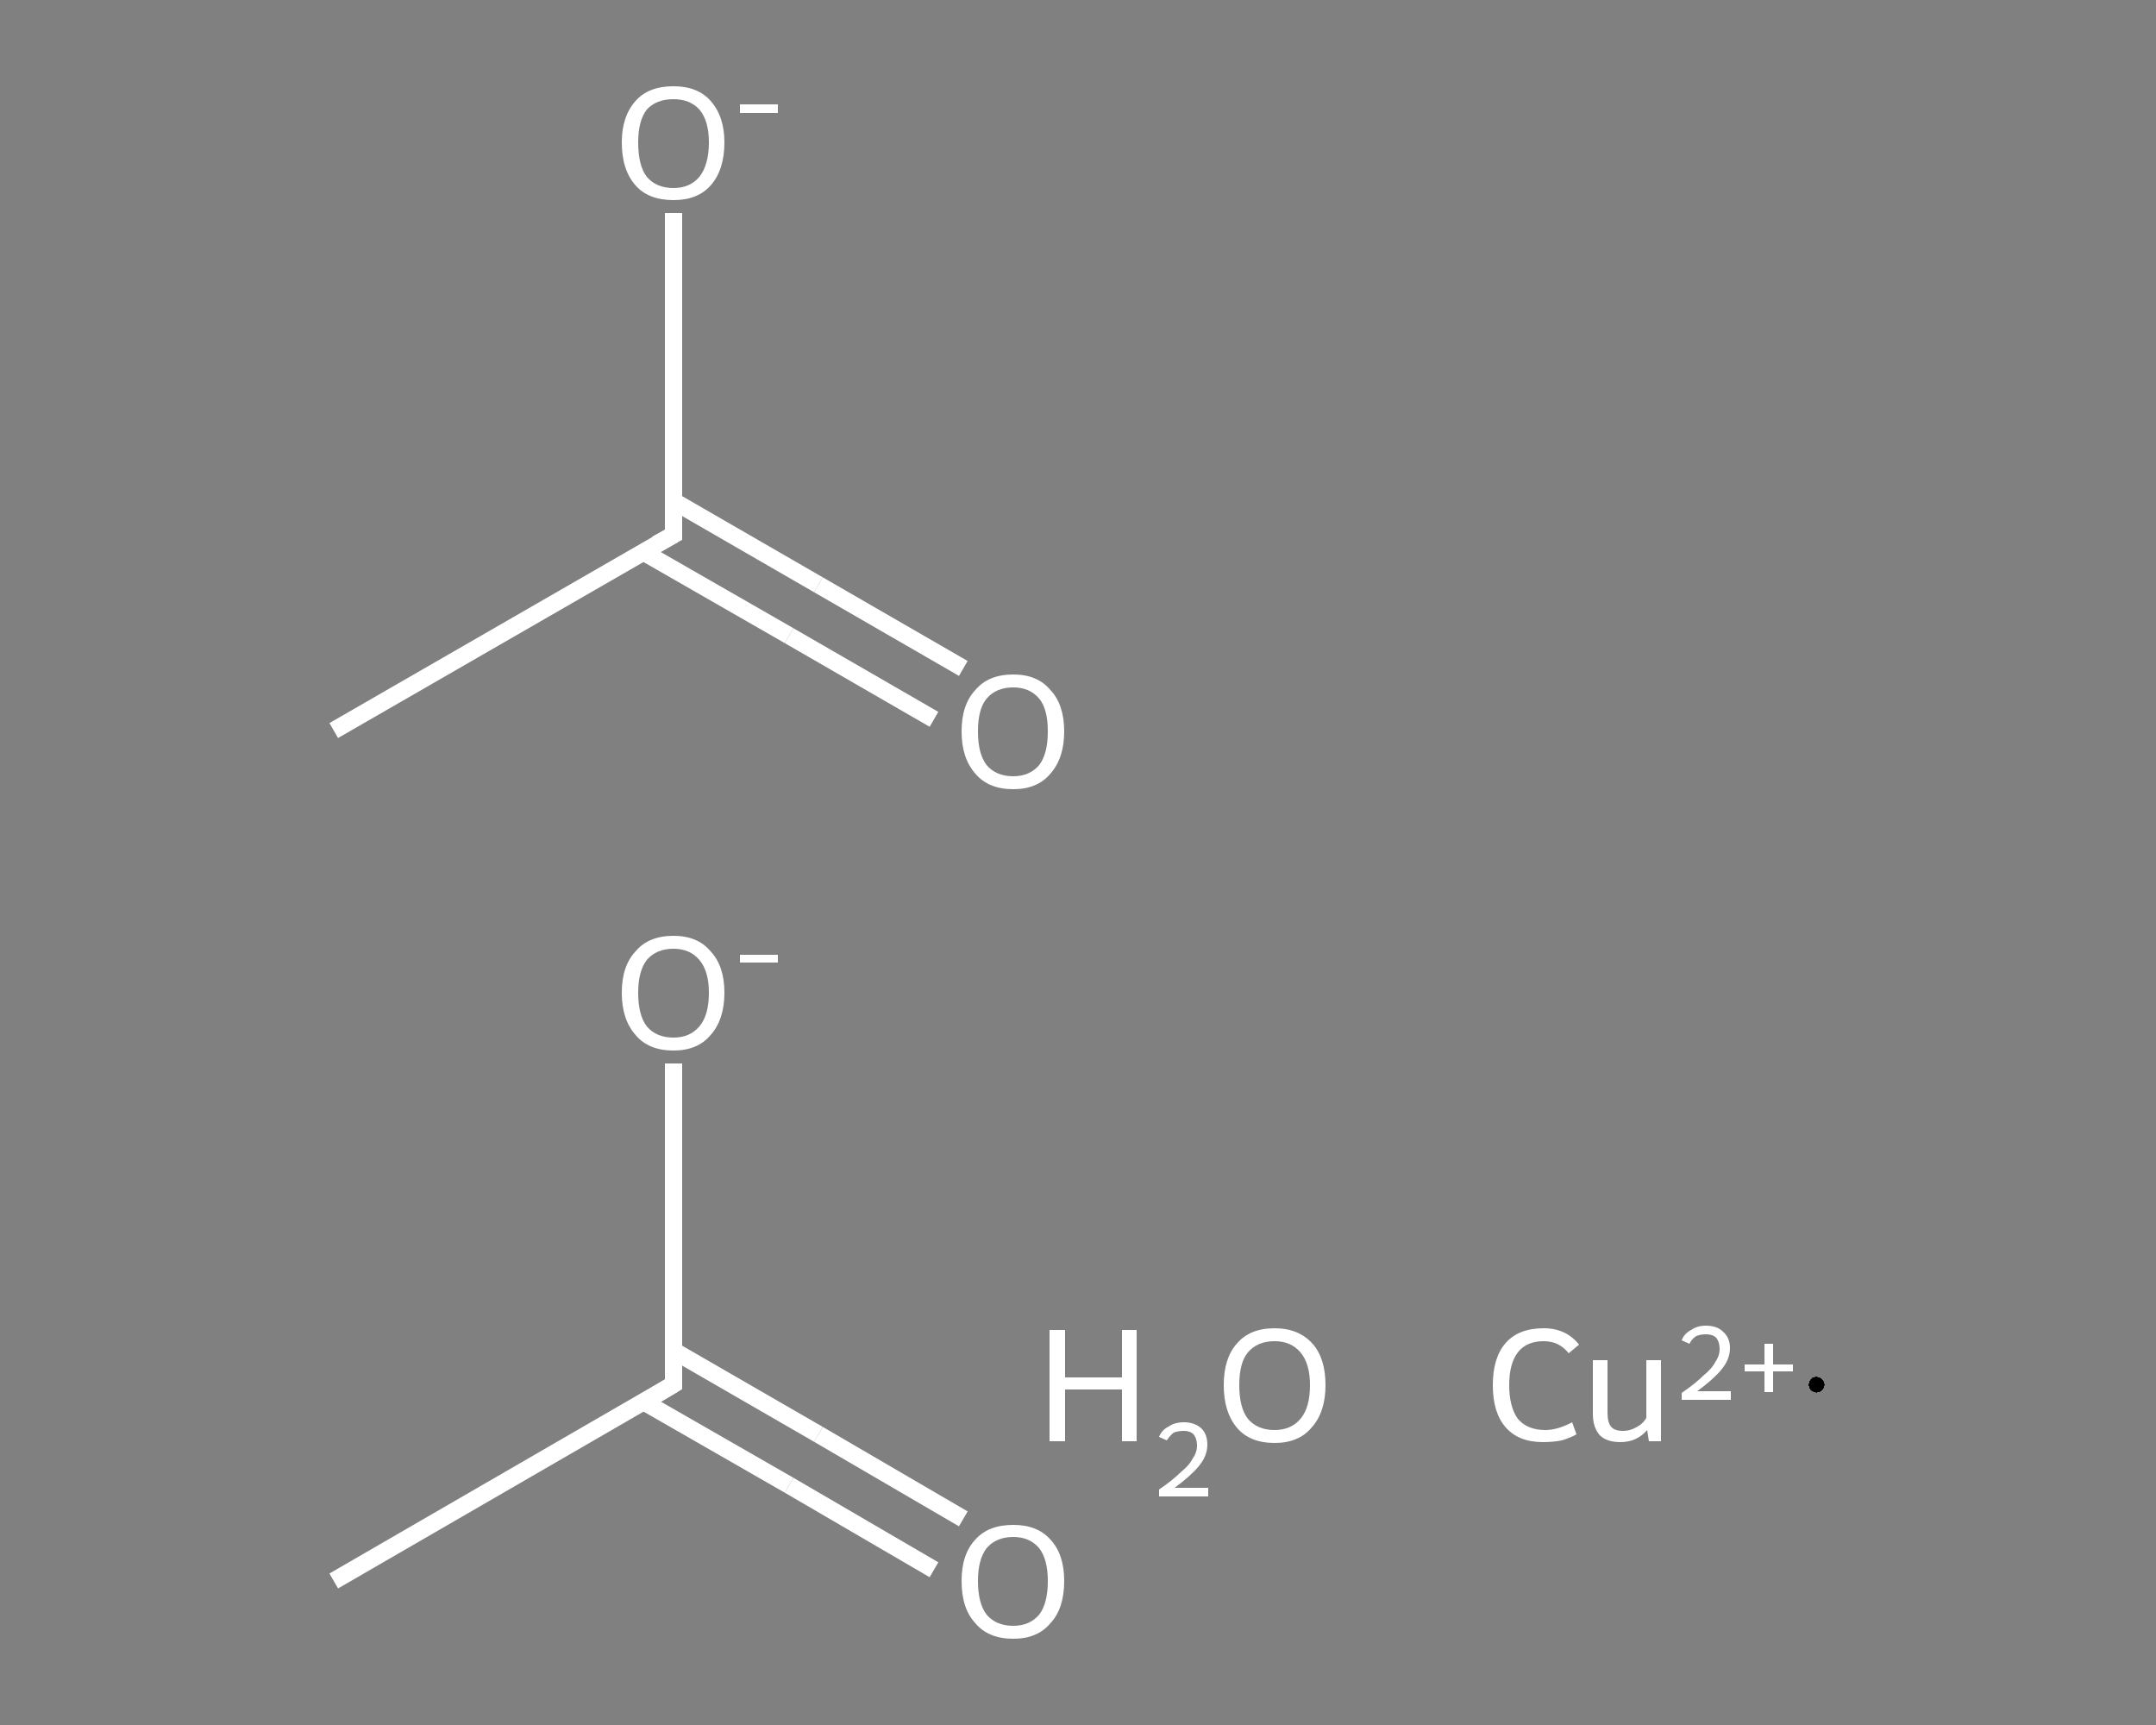 <?xml version='1.0' encoding='iso-8859-1'?>
<svg version='1.1' baseProfile='full'
              xmlns='http://www.w3.org/2000/svg'
                      xmlns:rdkit='http://www.rdkit.org/xml'
                      xmlns:xlink='http://www.w3.org/1999/xlink'
                  xml:space='preserve'
width='250px' height='200px' viewBox='0 0 250 200'>
<rect x="0" y="0" width="250" height="200" fill="#808080" stroke="none"/>
<!-- END OF HEADER -->
<rect style='opacity:1.0;fill:transparent;stroke:none' width='250.0' height='200.0' x='0.0' y='0.0'> </rect>
<path class='bond-0 atom-0 atom-1' d='M 38.7,183.3 L 78.1,160.5' style='fill:none;fill-rule:evenodd;stroke:#FFFFFF;stroke-width:2.0px;stroke-linecap:butt;stroke-linejoin:miter;stroke-opacity:1' />
<path class='bond-1 atom-1 atom-2' d='M 74.6,162.5 L 91.5,172.2' style='fill:none;fill-rule:evenodd;stroke:#FFFFFF;stroke-width:2.0px;stroke-linecap:butt;stroke-linejoin:miter;stroke-opacity:1' />
<path class='bond-1 atom-1 atom-2' d='M 91.5,172.2 L 108.3,182.0' style='fill:none;fill-rule:evenodd;stroke:#FFFFFF;stroke-width:2.0px;stroke-linecap:butt;stroke-linejoin:miter;stroke-opacity:1' />
<path class='bond-1 atom-1 atom-2' d='M 78.1,156.6 L 94.9,166.3' style='fill:none;fill-rule:evenodd;stroke:#FFFFFF;stroke-width:2.0px;stroke-linecap:butt;stroke-linejoin:miter;stroke-opacity:1' />
<path class='bond-1 atom-1 atom-2' d='M 94.9,166.3 L 111.7,176.1' style='fill:none;fill-rule:evenodd;stroke:#FFFFFF;stroke-width:2.0px;stroke-linecap:butt;stroke-linejoin:miter;stroke-opacity:1' />
<path class='bond-2 atom-1 atom-3' d='M 78.1,160.5 L 78.1,141.9' style='fill:none;fill-rule:evenodd;stroke:#FFFFFF;stroke-width:2.0px;stroke-linecap:butt;stroke-linejoin:miter;stroke-opacity:1' />
<path class='bond-2 atom-1 atom-3' d='M 78.1,141.9 L 78.1,123.3' style='fill:none;fill-rule:evenodd;stroke:#FFFFFF;stroke-width:2.0px;stroke-linecap:butt;stroke-linejoin:miter;stroke-opacity:1' />
<path class='bond-3 atom-4 atom-5' d='M 38.7,84.7 L 78.1,62.0' style='fill:none;fill-rule:evenodd;stroke:#FFFFFF;stroke-width:2.0px;stroke-linecap:butt;stroke-linejoin:miter;stroke-opacity:1' />
<path class='bond-4 atom-5 atom-6' d='M 74.6,64.0 L 91.5,73.7' style='fill:none;fill-rule:evenodd;stroke:#FFFFFF;stroke-width:2.0px;stroke-linecap:butt;stroke-linejoin:miter;stroke-opacity:1' />
<path class='bond-4 atom-5 atom-6' d='M 91.5,73.7 L 108.3,83.4' style='fill:none;fill-rule:evenodd;stroke:#FFFFFF;stroke-width:2.0px;stroke-linecap:butt;stroke-linejoin:miter;stroke-opacity:1' />
<path class='bond-4 atom-5 atom-6' d='M 78.1,58.1 L 94.9,67.8' style='fill:none;fill-rule:evenodd;stroke:#FFFFFF;stroke-width:2.0px;stroke-linecap:butt;stroke-linejoin:miter;stroke-opacity:1' />
<path class='bond-4 atom-5 atom-6' d='M 94.9,67.8 L 111.7,77.5' style='fill:none;fill-rule:evenodd;stroke:#FFFFFF;stroke-width:2.0px;stroke-linecap:butt;stroke-linejoin:miter;stroke-opacity:1' />
<path class='bond-5 atom-5 atom-7' d='M 78.1,62.0 L 78.1,43.4' style='fill:none;fill-rule:evenodd;stroke:#FFFFFF;stroke-width:2.0px;stroke-linecap:butt;stroke-linejoin:miter;stroke-opacity:1' />
<path class='bond-5 atom-5 atom-7' d='M 78.1,43.4 L 78.1,24.7' style='fill:none;fill-rule:evenodd;stroke:#FFFFFF;stroke-width:2.0px;stroke-linecap:butt;stroke-linejoin:miter;stroke-opacity:1' />
<path d='M 76.1,161.7 L 78.1,160.5 L 78.1,159.6' style='fill:none;stroke:#FFFFFF;stroke-width:2.0px;stroke-linecap:butt;stroke-linejoin:miter;stroke-opacity:1;' />
<path d='M 76.1,63.1 L 78.1,62.0 L 78.1,61.1' style='fill:none;stroke:#FFFFFF;stroke-width:2.0px;stroke-linecap:butt;stroke-linejoin:miter;stroke-opacity:1;' />
<path class='atom-2' d='M 111.5 183.3
Q 111.5 180.2, 113.1 178.5
Q 114.6 176.8, 117.5 176.8
Q 120.3 176.8, 121.8 178.5
Q 123.4 180.2, 123.4 183.3
Q 123.4 186.5, 121.8 188.2
Q 120.3 190.0, 117.5 190.0
Q 114.6 190.0, 113.1 188.2
Q 111.5 186.5, 111.5 183.3
M 117.5 188.5
Q 119.4 188.5, 120.5 187.2
Q 121.5 185.9, 121.5 183.3
Q 121.5 180.8, 120.5 179.5
Q 119.4 178.2, 117.5 178.2
Q 115.5 178.2, 114.4 179.5
Q 113.4 180.8, 113.4 183.3
Q 113.4 185.9, 114.4 187.2
Q 115.5 188.5, 117.5 188.5
' fill='#FFFFFF'/>
<path class='atom-3' d='M 72.1 115.1
Q 72.1 112.0, 73.7 110.3
Q 75.2 108.5, 78.1 108.5
Q 80.9 108.5, 82.4 110.3
Q 84.0 112.0, 84.0 115.1
Q 84.0 118.2, 82.4 120.0
Q 80.9 121.8, 78.1 121.8
Q 75.2 121.8, 73.7 120.0
Q 72.1 118.2, 72.1 115.1
M 78.1 120.3
Q 80.0 120.3, 81.1 119.0
Q 82.2 117.7, 82.2 115.1
Q 82.2 112.6, 81.1 111.3
Q 80.0 110.0, 78.1 110.0
Q 76.1 110.0, 75.0 111.3
Q 74.0 112.6, 74.0 115.1
Q 74.0 117.7, 75.0 119.0
Q 76.1 120.3, 78.1 120.3
' fill='#FFFFFF'/>
<path class='atom-3' d='M 85.8 110.7
L 90.2 110.7
L 90.2 111.6
L 85.8 111.6
L 85.8 110.7
' fill='#FFFFFF'/>
<path class='atom-6' d='M 111.5 84.8
Q 111.5 81.7, 113.1 80.0
Q 114.6 78.2, 117.5 78.2
Q 120.3 78.2, 121.8 80.0
Q 123.4 81.7, 123.4 84.8
Q 123.4 87.9, 121.8 89.7
Q 120.3 91.5, 117.5 91.5
Q 114.6 91.5, 113.1 89.7
Q 111.5 87.9, 111.5 84.8
M 117.5 90.0
Q 119.4 90.0, 120.5 88.7
Q 121.5 87.4, 121.5 84.8
Q 121.5 82.2, 120.5 81.0
Q 119.4 79.7, 117.5 79.7
Q 115.5 79.7, 114.4 81.0
Q 113.4 82.2, 113.4 84.8
Q 113.4 87.4, 114.4 88.7
Q 115.5 90.0, 117.5 90.0
' fill='#FFFFFF'/>
<path class='atom-7' d='M 72.1 16.5
Q 72.1 13.5, 73.7 11.7
Q 75.2 10.0, 78.1 10.0
Q 80.9 10.0, 82.4 11.7
Q 84.0 13.5, 84.0 16.5
Q 84.0 19.7, 82.4 21.5
Q 80.9 23.2, 78.1 23.2
Q 75.2 23.2, 73.7 21.5
Q 72.1 19.7, 72.1 16.5
M 78.1 21.8
Q 80.0 21.8, 81.1 20.5
Q 82.2 19.1, 82.2 16.5
Q 82.2 14.0, 81.1 12.7
Q 80.0 11.5, 78.1 11.5
Q 76.1 11.5, 75.0 12.7
Q 74.0 14.0, 74.0 16.5
Q 74.0 19.2, 75.0 20.5
Q 76.1 21.8, 78.1 21.8
' fill='#FFFFFF'/>
<path class='atom-7' d='M 85.8 12.1
L 90.2 12.1
L 90.2 13.1
L 85.8 13.1
L 85.8 12.1
' fill='#FFFFFF'/>
<path class='atom-8' d='M 121.7 154.2
L 123.5 154.2
L 123.5 159.7
L 130.1 159.7
L 130.1 154.2
L 131.8 154.2
L 131.8 167.1
L 130.1 167.1
L 130.1 161.1
L 123.5 161.1
L 123.5 167.1
L 121.7 167.1
L 121.7 154.2
' fill='#FFFFFF'/>
<path class='atom-8' d='M 134.4 166.6
Q 134.7 165.8, 135.5 165.4
Q 136.2 164.9, 137.3 164.9
Q 138.5 164.9, 139.3 165.6
Q 140.0 166.3, 140.0 167.5
Q 140.0 168.8, 139.0 170.0
Q 138.1 171.1, 136.2 172.5
L 140.1 172.5
L 140.1 173.5
L 134.4 173.5
L 134.4 172.7
Q 136.0 171.6, 136.9 170.7
Q 137.9 169.9, 138.3 169.1
Q 138.8 168.4, 138.8 167.6
Q 138.8 166.8, 138.4 166.3
Q 138.0 165.9, 137.3 165.9
Q 136.6 165.9, 136.1 166.1
Q 135.7 166.4, 135.3 167.0
L 134.4 166.6
' fill='#FFFFFF'/>
<path class='atom-8' d='M 141.9 160.6
Q 141.9 157.5, 143.4 155.8
Q 144.9 154.0, 147.8 154.0
Q 150.6 154.0, 152.2 155.8
Q 153.7 157.5, 153.7 160.6
Q 153.7 163.7, 152.1 165.5
Q 150.6 167.3, 147.8 167.3
Q 144.9 167.3, 143.4 165.5
Q 141.9 163.7, 141.9 160.6
M 147.8 165.8
Q 149.7 165.8, 150.8 164.5
Q 151.9 163.2, 151.9 160.6
Q 151.9 158.1, 150.8 156.8
Q 149.7 155.5, 147.8 155.5
Q 145.8 155.5, 144.7 156.8
Q 143.7 158.0, 143.7 160.6
Q 143.7 163.2, 144.7 164.5
Q 145.8 165.8, 147.8 165.8
' fill='#FFFFFF'/>
<path class='atom-9' d='M 173.1 160.6
Q 173.1 157.4, 174.6 155.7
Q 176.1 154.0, 179.0 154.0
Q 181.6 154.0, 183.1 155.9
L 181.9 156.9
Q 180.8 155.5, 179.0 155.5
Q 177.0 155.5, 176.0 156.8
Q 175.0 158.1, 175.0 160.6
Q 175.0 163.1, 176.0 164.5
Q 177.1 165.8, 179.2 165.8
Q 180.6 165.8, 182.3 164.9
L 182.8 166.3
Q 182.1 166.7, 181.1 167.0
Q 180.1 167.2, 178.9 167.2
Q 176.1 167.2, 174.6 165.5
Q 173.1 163.8, 173.1 160.6
' fill='#FFFFFF'/>
<path class='atom-9' d='M 192.6 157.7
L 192.6 167.1
L 191.2 167.1
L 191.0 165.8
Q 189.8 167.2, 187.9 167.2
Q 186.3 167.2, 185.5 166.4
Q 184.7 165.5, 184.7 163.9
L 184.7 157.7
L 186.4 157.7
L 186.4 163.8
Q 186.4 164.9, 186.8 165.4
Q 187.2 165.9, 188.2 165.9
Q 189.0 165.9, 189.7 165.5
Q 190.5 165.1, 190.9 164.4
L 190.9 157.7
L 192.6 157.7
' fill='#FFFFFF'/>
<path class='atom-9' d='M 195.0 155.4
Q 195.3 154.6, 196.1 154.2
Q 196.8 153.7, 197.8 153.7
Q 199.1 153.7, 199.8 154.4
Q 200.6 155.1, 200.6 156.3
Q 200.6 157.6, 199.6 158.8
Q 198.7 159.9, 196.8 161.3
L 200.7 161.3
L 200.7 162.3
L 195.0 162.3
L 195.0 161.5
Q 196.6 160.4, 197.5 159.5
Q 198.5 158.7, 198.9 157.9
Q 199.4 157.2, 199.4 156.4
Q 199.4 155.6, 199.0 155.1
Q 198.6 154.7, 197.8 154.7
Q 197.2 154.7, 196.7 154.9
Q 196.2 155.2, 195.9 155.8
L 195.0 155.4
' fill='#FFFFFF'/>
<path class='atom-9' d='M 202.3 158.2
L 204.6 158.2
L 204.6 155.8
L 205.6 155.8
L 205.6 158.2
L 207.9 158.2
L 207.9 159.0
L 205.6 159.0
L 205.6 161.4
L 204.6 161.4
L 204.6 159.0
L 202.3 159.0
L 202.3 158.2
' fill='#FFFFFF'/>
<path class='atom-9' d='M 211.6,160.5 L 211.6,160.6 L 211.5,160.7 L 211.5,160.8 L 211.5,160.9 L 211.5,160.9 L 211.4,161.0 L 211.4,161.1 L 211.3,161.1 L 211.3,161.2 L 211.2,161.2 L 211.2,161.3 L 211.1,161.3 L 211.0,161.4 L 211.0,161.4 L 210.9,161.4 L 210.8,161.4 L 210.7,161.4 L 210.7,161.5 L 210.6,161.5 L 210.5,161.4 L 210.4,161.4 L 210.4,161.4 L 210.3,161.4 L 210.2,161.3 L 210.1,161.3 L 210.1,161.3 L 210.0,161.2 L 210.0,161.2 L 209.9,161.1 L 209.9,161.0 L 209.8,161.0 L 209.8,160.9 L 209.8,160.8 L 209.8,160.7 L 209.7,160.7 L 209.7,160.6 L 209.7,160.5 L 209.7,160.4 L 209.8,160.4 L 209.8,160.3 L 209.8,160.2 L 209.8,160.1 L 209.9,160.1 L 209.9,160.0 L 210.0,159.9 L 210.0,159.9 L 210.1,159.8 L 210.1,159.8 L 210.2,159.7 L 210.3,159.7 L 210.4,159.7 L 210.4,159.7 L 210.5,159.6 L 210.6,159.6 L 210.7,159.6 L 210.7,159.6 L 210.8,159.7 L 210.9,159.7 L 211.0,159.7 L 211.0,159.7 L 211.1,159.8 L 211.2,159.8 L 211.2,159.9 L 211.3,159.9 L 211.3,160.0 L 211.4,160.0 L 211.4,160.1 L 211.5,160.2 L 211.5,160.2 L 211.5,160.3 L 211.5,160.4 L 211.6,160.5 L 211.6,160.5 L 210.6,160.5 Z' style='fill:#000000;fill-rule:evenodd;fill-opacity:1;stroke:#FFFFFF;stroke-width:0.0px;stroke-linecap:butt;stroke-linejoin:miter;stroke-opacity:1;' />
</svg>
